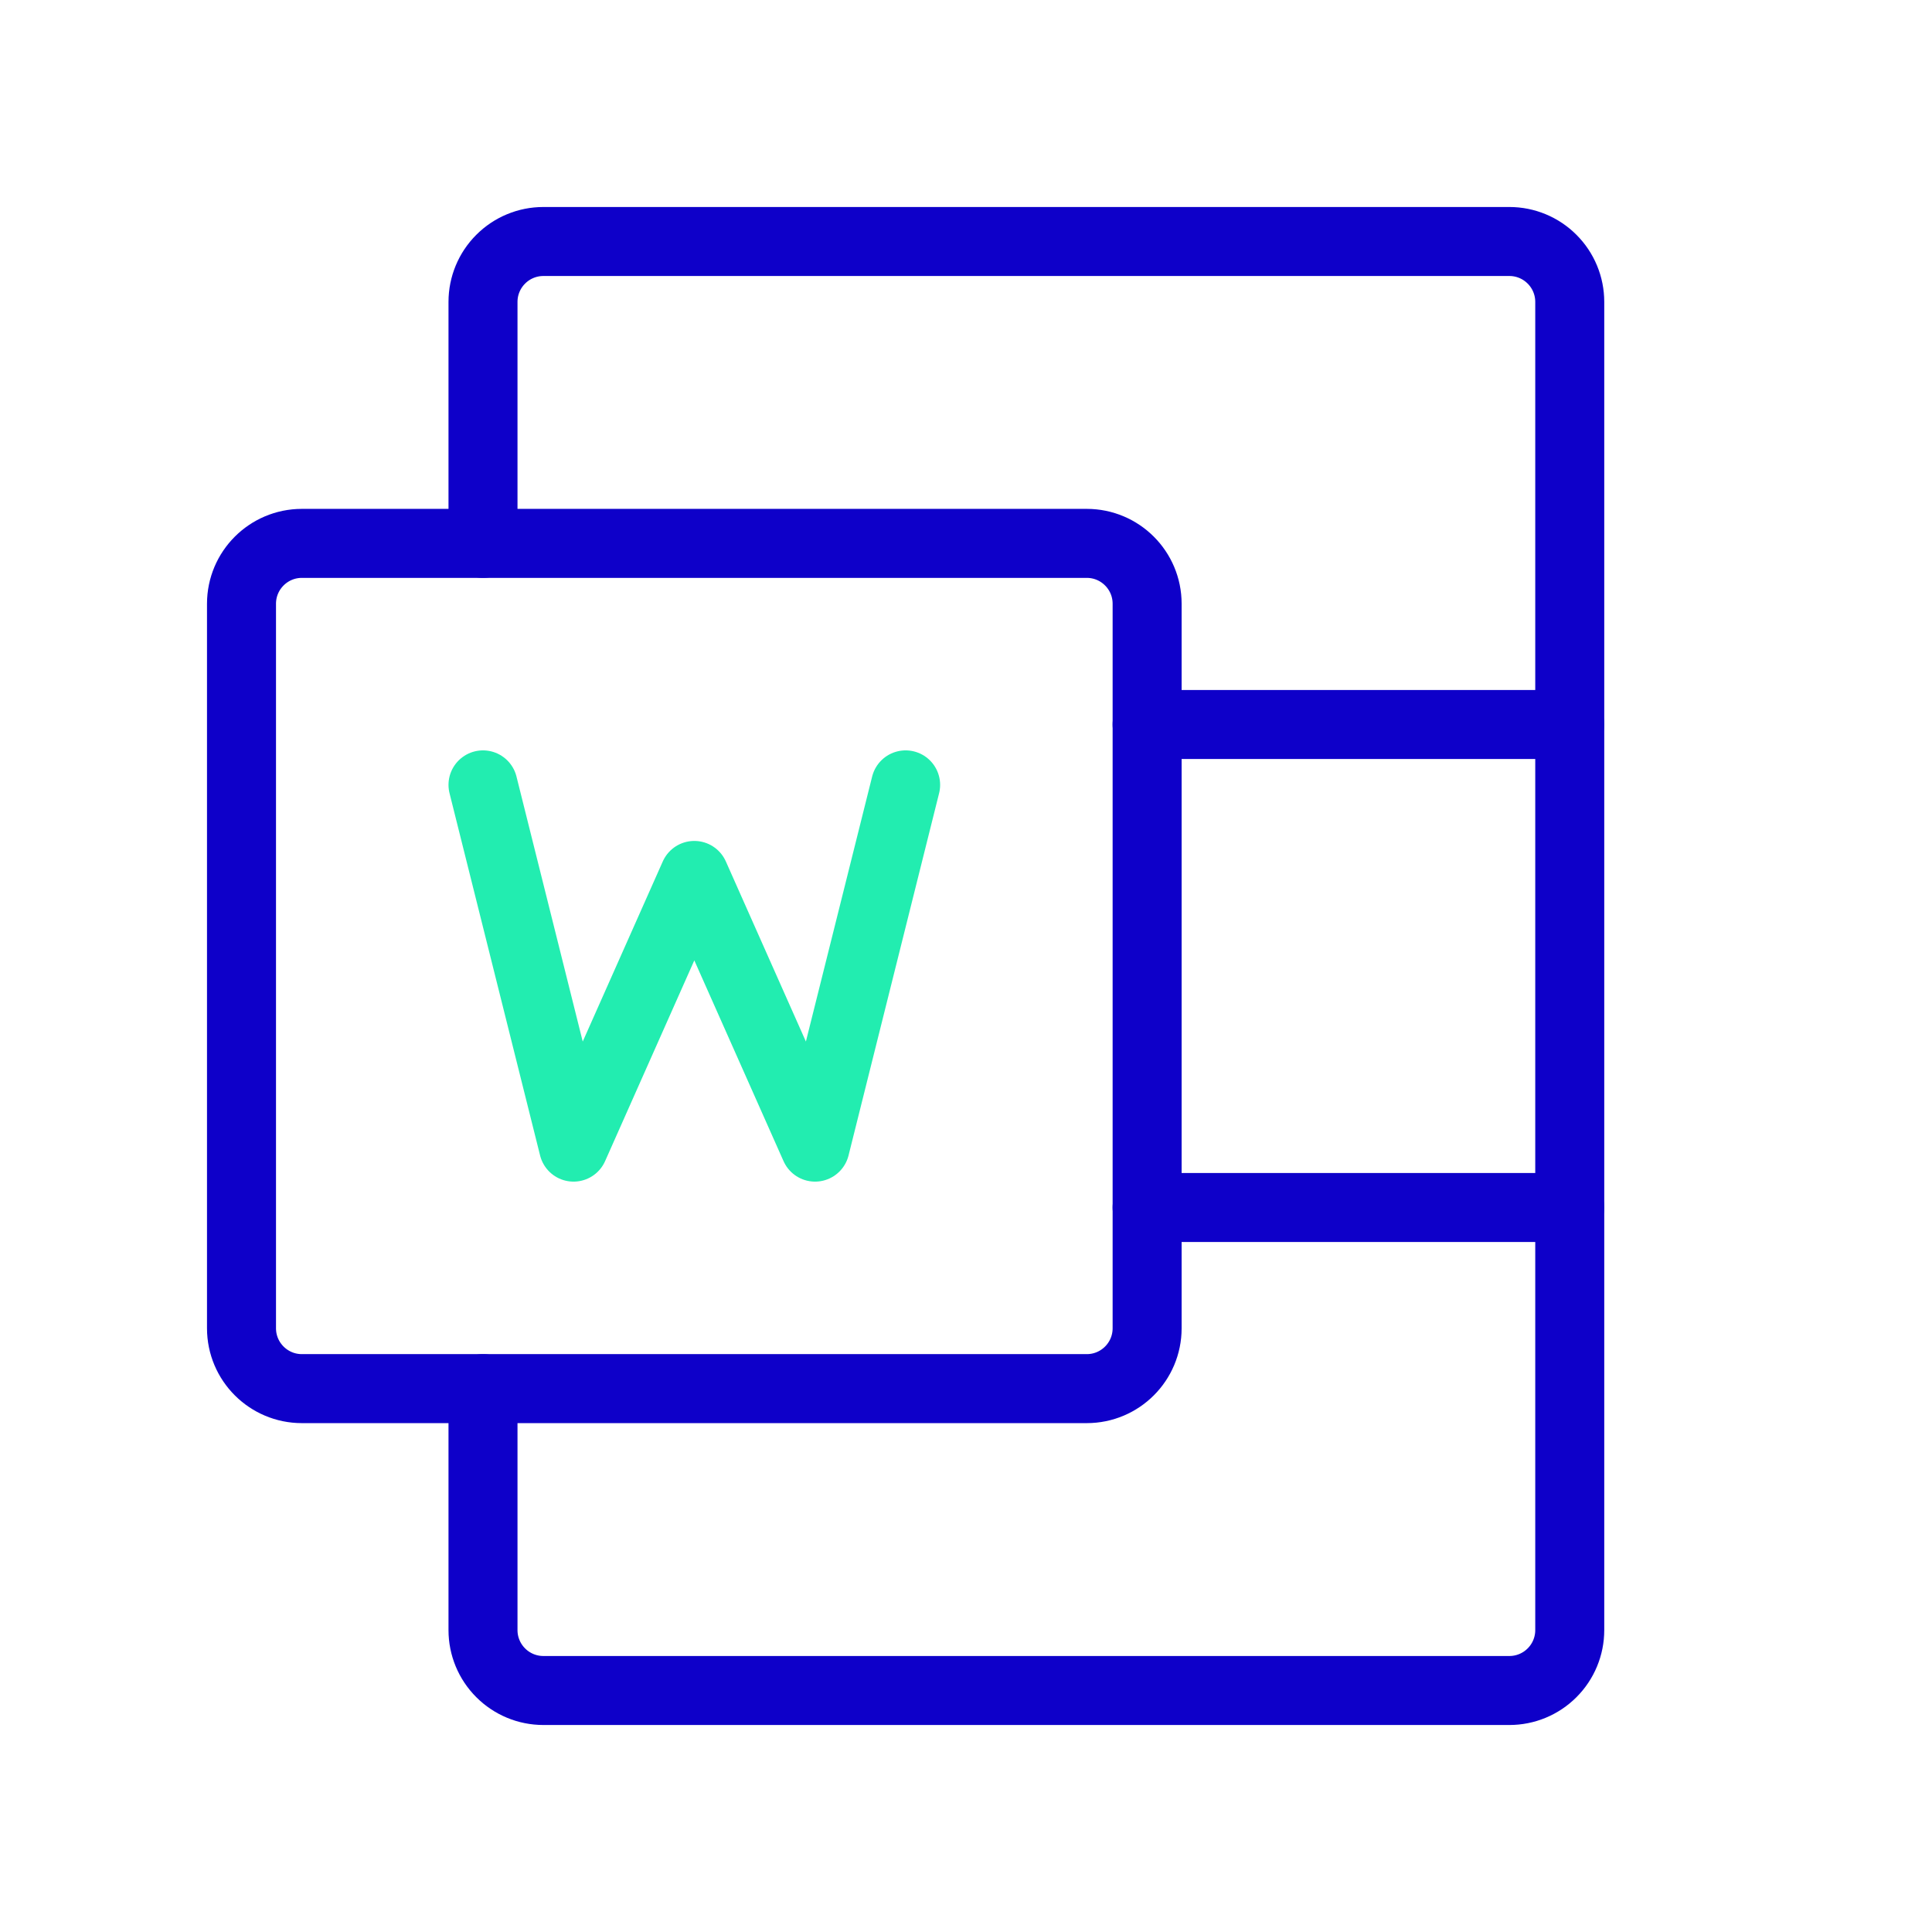 <svg width="56" height="56" viewBox="0 0 56 56" fill="none" xmlns="http://www.w3.org/2000/svg">
<g clip-path="url(#clip0_131_128)">
<path d="M33.25 21H45.5" stroke="#0E00C9" stroke-width="2" stroke-linecap="round" stroke-linejoin="round"/>
<path d="M33.25 35H45.5" stroke="#0E00C9" stroke-width="2" stroke-linecap="round" stroke-linejoin="round"/>
<path d="M14 15.75V8.75C14 8.286 14.184 7.841 14.513 7.513C14.841 7.184 15.286 7 15.75 7H43.75C44.214 7 44.659 7.184 44.987 7.513C45.316 7.841 45.5 8.286 45.5 8.75V47.25C45.5 47.714 45.316 48.159 44.987 48.487C44.659 48.816 44.214 49 43.75 49H15.75C15.286 49 14.841 48.816 14.513 48.487C14.184 48.159 14 47.714 14 47.25V40.25" stroke="#0E00C9" stroke-width="2" stroke-linecap="round" stroke-linejoin="round"/>
<path d="M14 22.75L16.625 33.25L20.125 25.375L23.625 33.25L26.25 22.75" stroke="#22EDB0" stroke-width="2" stroke-linecap="round" stroke-linejoin="round"/>
<path d="M31.5 15.75H8.75C7.784 15.75 7 16.534 7 17.5V38.5C7 39.467 7.784 40.25 8.75 40.25H31.5C32.467 40.25 33.25 39.467 33.25 38.5V17.5C33.25 16.534 32.467 15.75 31.5 15.75Z" stroke="#0E00C9" stroke-width="2" stroke-linecap="round" stroke-linejoin="round"/>
</g>
<defs>
<clipPath id="clip0_131_128">
<rect width="56" height="56" fill="white"/>
</clipPath>
</defs>
</svg>
